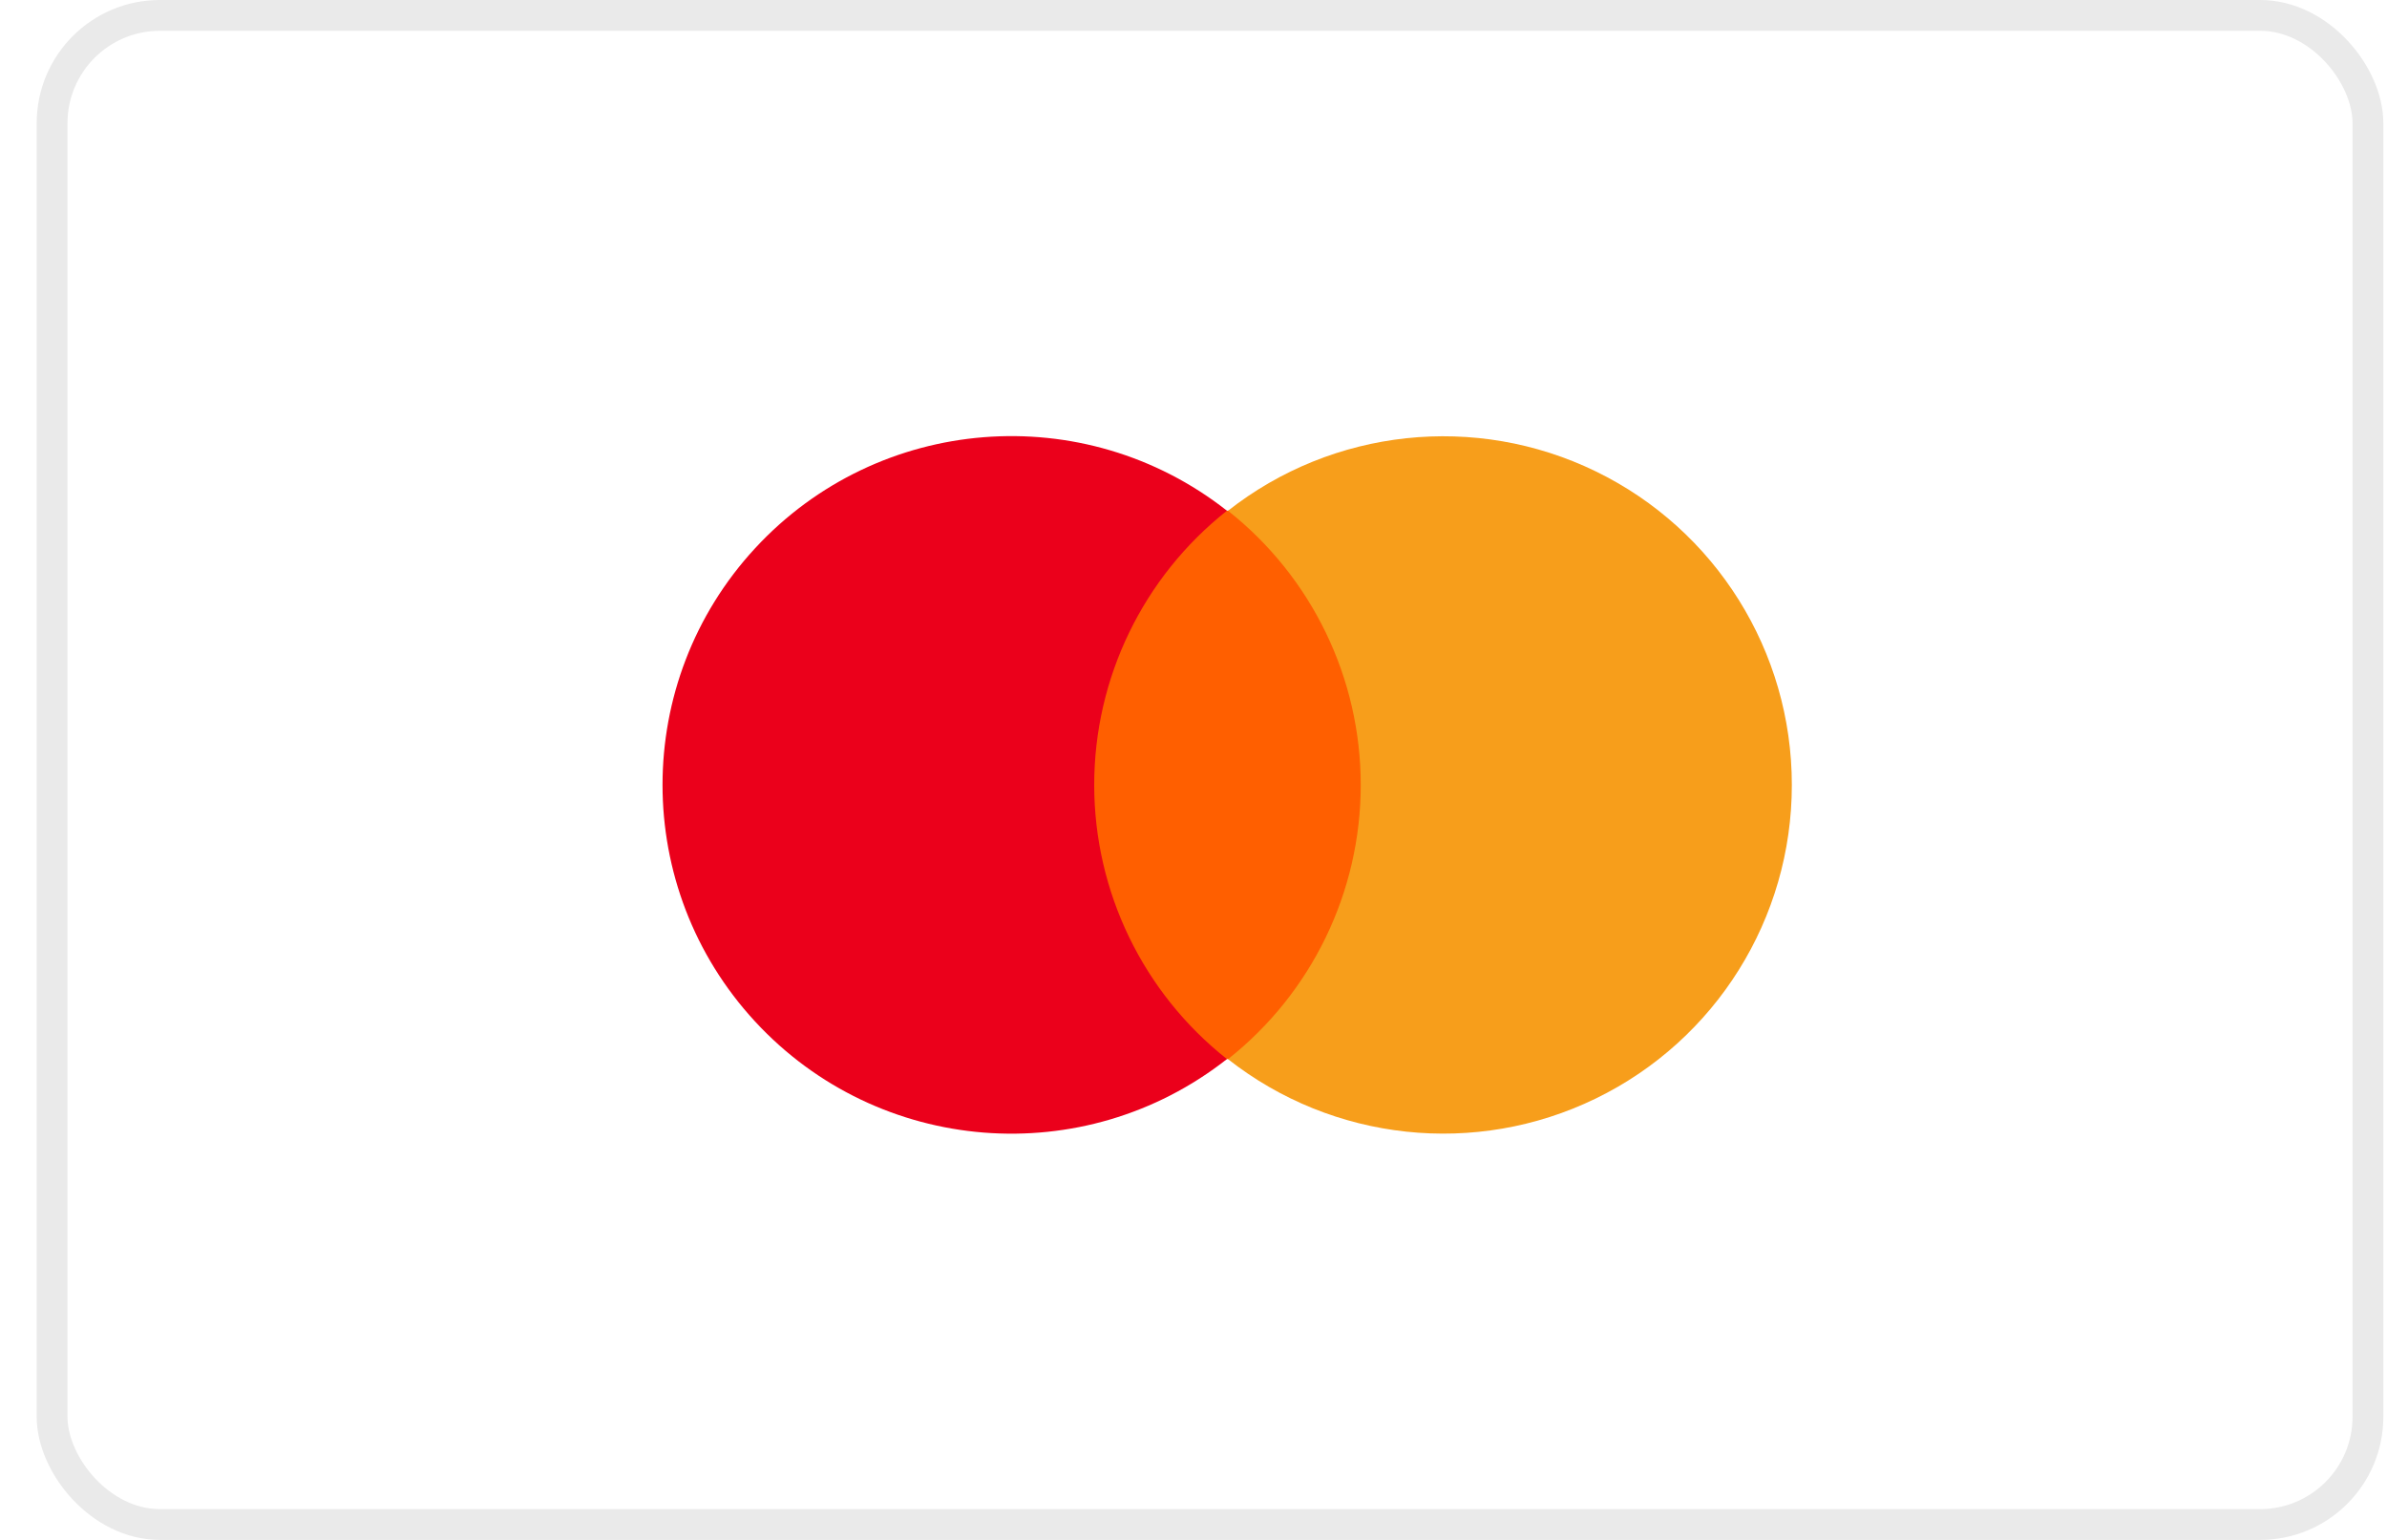 <svg width="62" height="40" viewBox="0 0 62 40" fill="none" xmlns="http://www.w3.org/2000/svg">
<rect x="1.353" y="0.4" width="60.152" height="39.2" rx="2.8" stroke="#EAEAEA" stroke-width="0.8"/>
<path d="M36.272 13.266H27.539V27.51H36.272V13.266Z" fill="#FF5F00"/>
<path d="M28.421 20.388C28.421 17.612 29.691 14.989 31.869 13.266C28.154 10.346 22.819 10.77 19.613 14.241C16.407 17.712 16.407 23.064 19.613 26.535C22.819 30.006 28.154 30.431 31.869 27.51C29.691 25.788 28.421 23.164 28.421 20.388Z" fill="#EB001B"/>
<path d="M46.541 20.389C46.543 23.856 44.566 27.019 41.448 28.535C38.331 30.051 34.622 29.654 31.896 27.512C34.074 25.789 35.344 23.166 35.344 20.389C35.344 17.613 34.074 14.989 31.896 13.267C34.622 11.125 38.331 10.728 41.448 12.244C44.566 13.76 46.543 16.923 46.541 20.389Z" fill="#F79E1B"/>
</svg>
